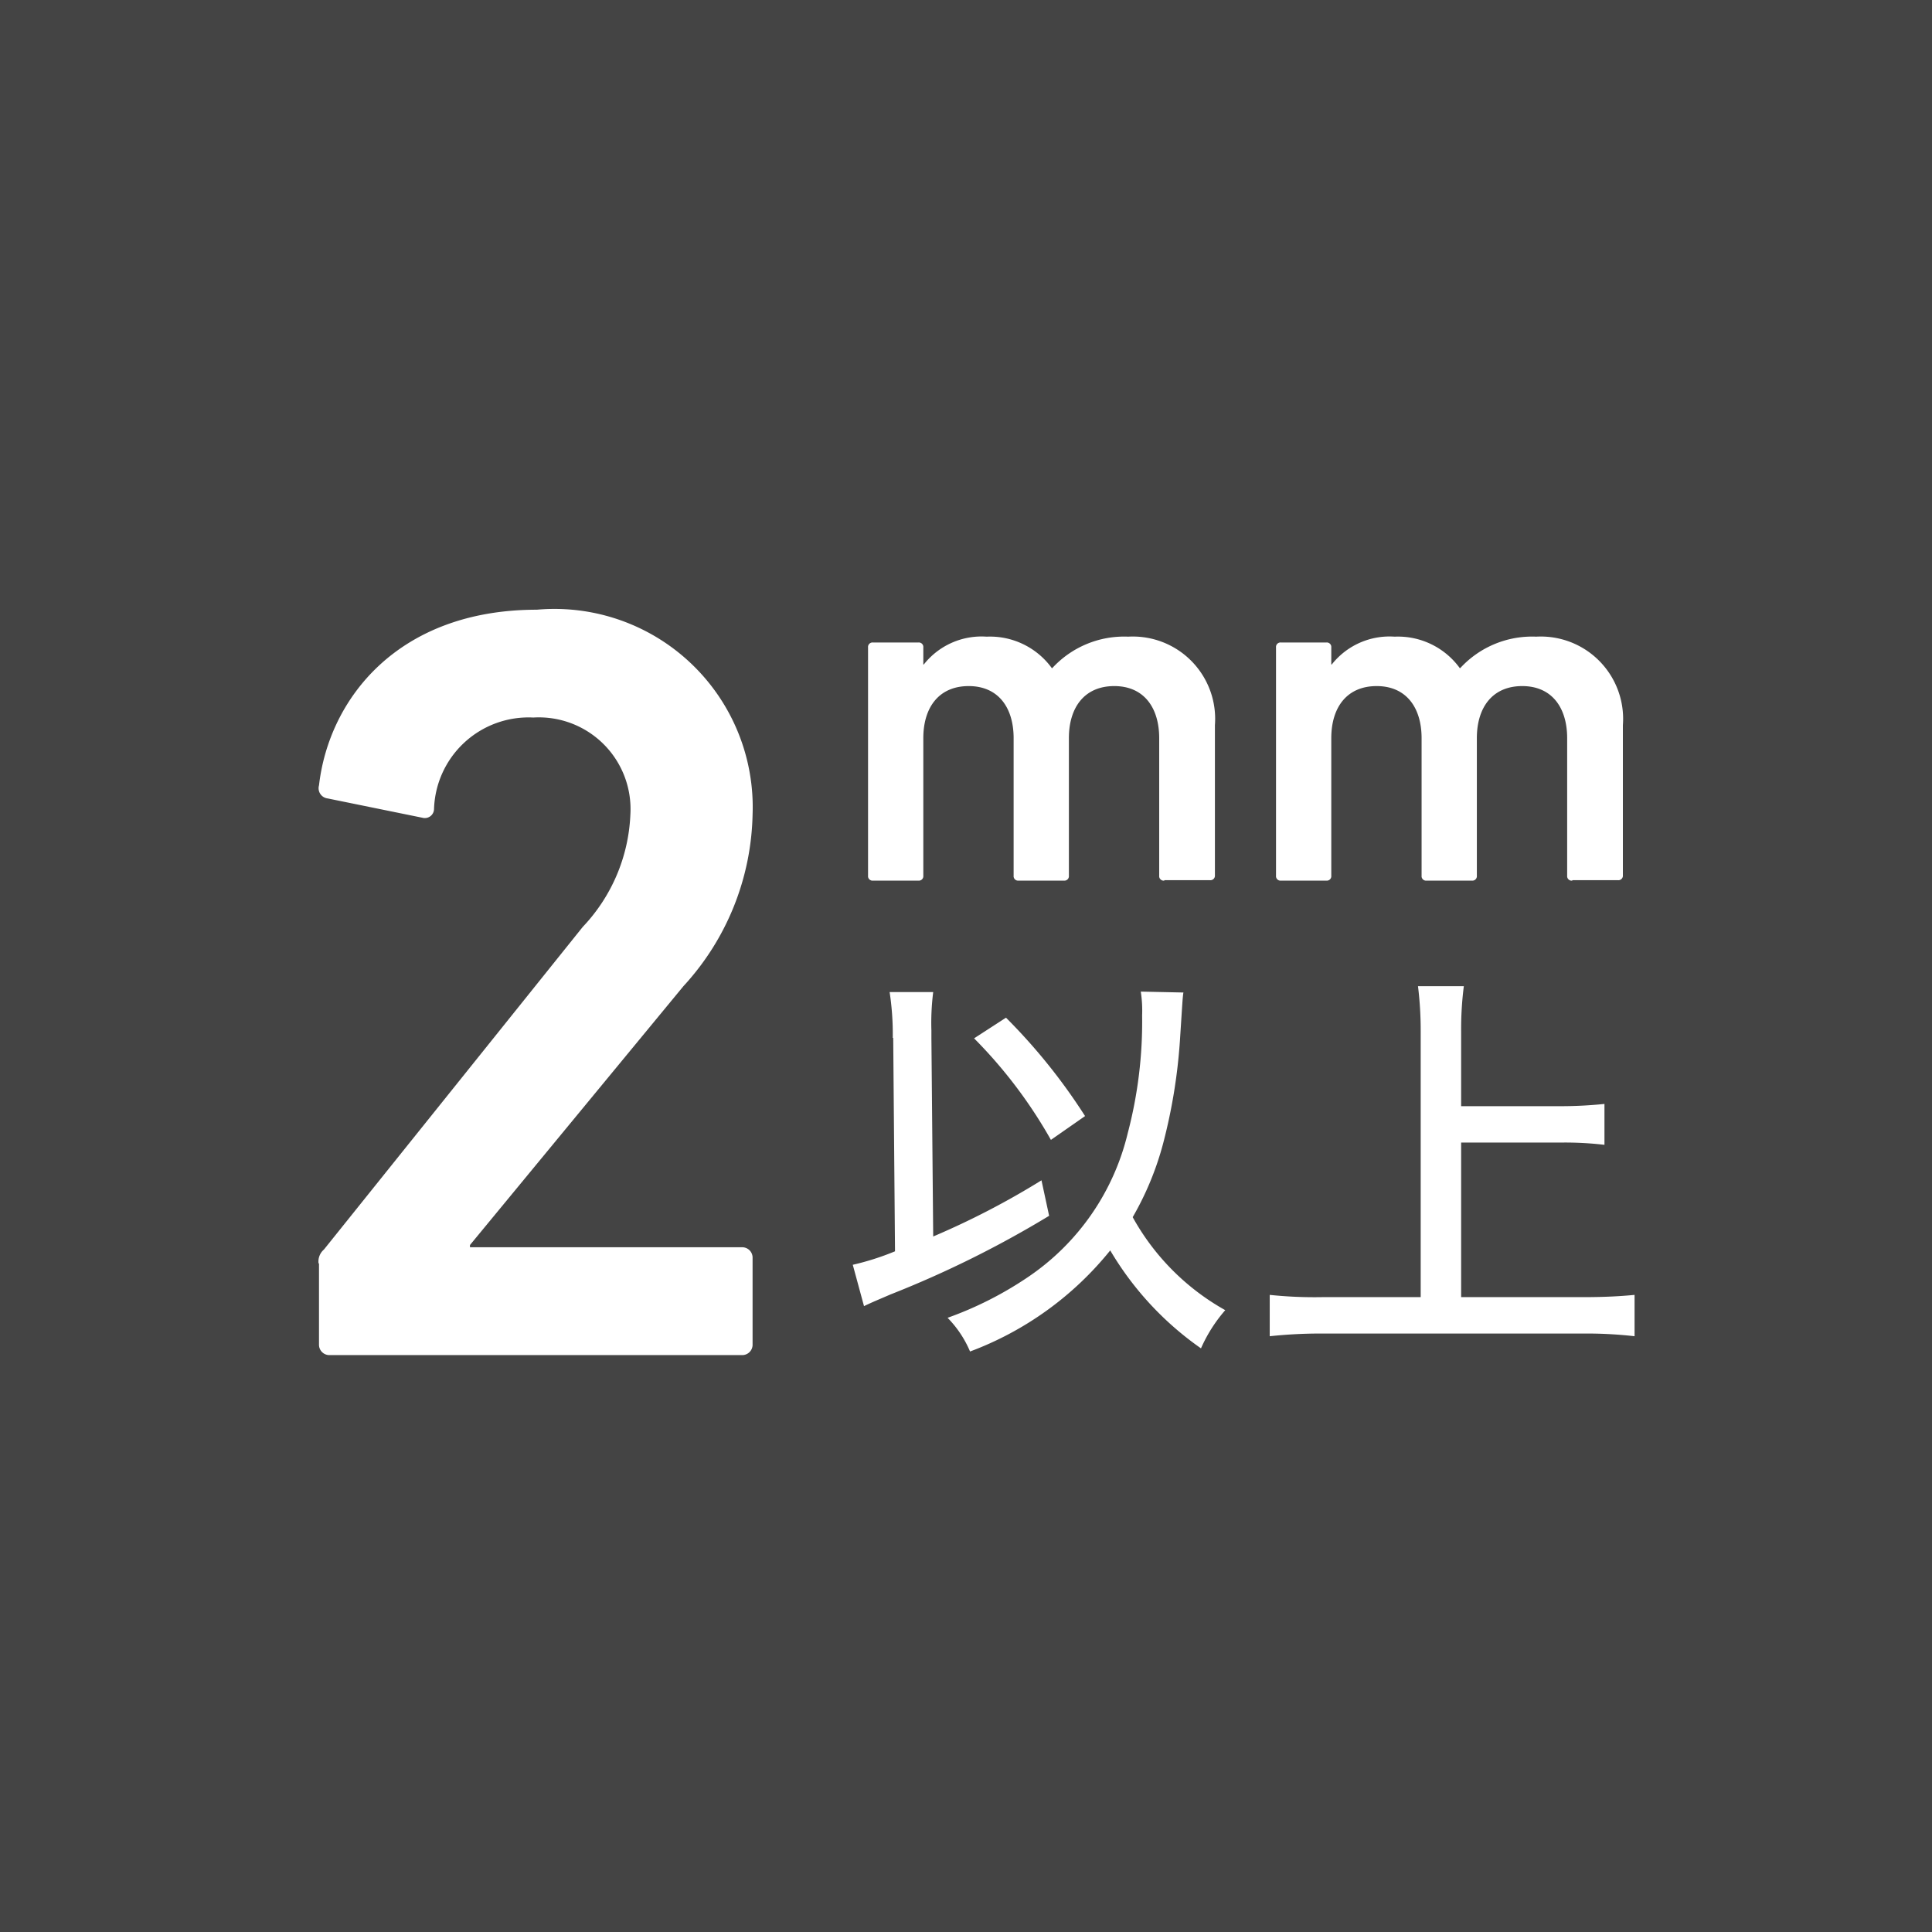 <svg xmlns="http://www.w3.org/2000/svg" width="43" height="43" viewBox="0 0 43 43">
  <g id="icon_017" transform="translate(-1148 -500)">
    <rect id="bg" width="43" height="43" transform="translate(1148 500)" fill="#444"/>
    <g id="グループ_870" data-name="グループ 870">
      <path id="パス_1032" data-name="パス 1032" d="M1173.91,519.6a.1.1,0,0,1-.11-.11v-3.06c0-.68-.34-1.16-1-1.16s-1.01.47-1.01,1.16v3.06a.1.1,0,0,1-.11.11h-1.01a.1.1,0,0,1-.11-.11v-3.06c0-.68-.34-1.16-1-1.16s-1.01.47-1.01,1.16v3.06a.1.1,0,0,1-.11.11h-1.01a.1.1,0,0,1-.11-.11v-5.08a.1.1,0,0,1,.11-.11h1.01a.1.1,0,0,1,.11.11v.38h.01a1.637,1.637,0,0,1,1.4-.62,1.7,1.7,0,0,1,1.45.7h.01a2.172,2.172,0,0,1,1.69-.7,1.832,1.832,0,0,1,1.93,1.97v3.34a.1.1,0,0,1-.11.11h-1.01Z" fill="#fff"/>
      <path id="パス_1033" data-name="パス 1033" d="M1182.99,519.6a.1.1,0,0,1-.11-.11v-3.06c0-.68-.34-1.16-1-1.16s-1.01.47-1.01,1.16v3.06a.1.1,0,0,1-.11.11h-1.01a.1.1,0,0,1-.11-.11v-3.06c0-.68-.34-1.16-1-1.16s-1.01.47-1.01,1.16v3.06a.1.1,0,0,1-.11.11h-1.01a.1.1,0,0,1-.11-.11v-5.08a.1.1,0,0,1,.11-.11h1.01a.1.1,0,0,1,.11.11v.38h.01a1.637,1.637,0,0,1,1.4-.62,1.7,1.7,0,0,1,1.45.7h.01a2.172,2.172,0,0,1,1.69-.7,1.832,1.832,0,0,1,1.93,1.97v3.34a.1.1,0,0,1-.11.11H1183Z" fill="#fff"/>
    </g>
    <g id="グループ_871" data-name="グループ 871">
      <path id="パス_1034" data-name="パス 1034" d="M1167.87,523.1a6.212,6.212,0,0,0-.07-1.02h.97a5.5,5.5,0,0,0-.04.86v.17l.04,4.41a17.722,17.722,0,0,0,2.41-1.25l.17.79a23.173,23.173,0,0,1-3.53,1.75c-.3.13-.38.16-.59.26l-.25-.92a5.892,5.892,0,0,0,.94-.3l-.04-4.75Zm6.47-1.02c-.02.13-.02.18-.08,1.1a12.241,12.241,0,0,1-.37,2.26,6.7,6.7,0,0,1-.68,1.65,5.319,5.319,0,0,0,2.06,2.07,3.334,3.334,0,0,0-.54.85,6.989,6.989,0,0,1-2.02-2.18,7.269,7.269,0,0,1-3.12,2.25,2.4,2.4,0,0,0-.5-.75,7.958,7.958,0,0,0,1.78-.9,5.377,5.377,0,0,0,2.23-3.21,9.748,9.748,0,0,0,.32-2.62,2.8,2.8,0,0,0-.03-.53l.95.02Zm-3.95.57a12.956,12.956,0,0,1,1.76,2.19l-.76.53a10.574,10.574,0,0,0-1.71-2.26Z" fill="#fff"/>
      <path id="パス_1035" data-name="パス 1035" d="M1180.51,528.87h2.74c.46,0,.82-.02,1.13-.05v.92a9.47,9.47,0,0,0-1.12-.06h-5.83a10.766,10.766,0,0,0-1.17.06v-.92a9.582,9.582,0,0,0,1.17.05h2.19v-5.92a8.014,8.014,0,0,0-.06-1h1.02a7.564,7.564,0,0,0-.06,1v1.67h2.19a9.524,9.524,0,0,0,1-.05v.91a7.591,7.591,0,0,0-1-.05h-2.19v3.46Z" fill="#fff"/>
    </g>
    <path id="パス_1036" data-name="パス 1036" d="M1155.09,528.12a.352.352,0,0,1,.12-.31l5.76-7.18a3.861,3.861,0,0,0,1.06-2.5,2.041,2.041,0,0,0-2.16-2.16,2.105,2.105,0,0,0-2.21,2.04.205.205,0,0,1-.26.19l-2.11-.43a.228.228,0,0,1-.19-.29c.22-1.92,1.75-3.91,4.85-3.91a4.412,4.412,0,0,1,4.8,4.56,5.807,5.807,0,0,1-1.54,3.82l-4.75,5.76v.05h6.05a.231.231,0,0,1,.24.24v1.92a.231.231,0,0,1-.24.24h-9.17a.231.231,0,0,1-.24-.24v-1.8Z" fill="#fff"/>
  </g>
</svg>
